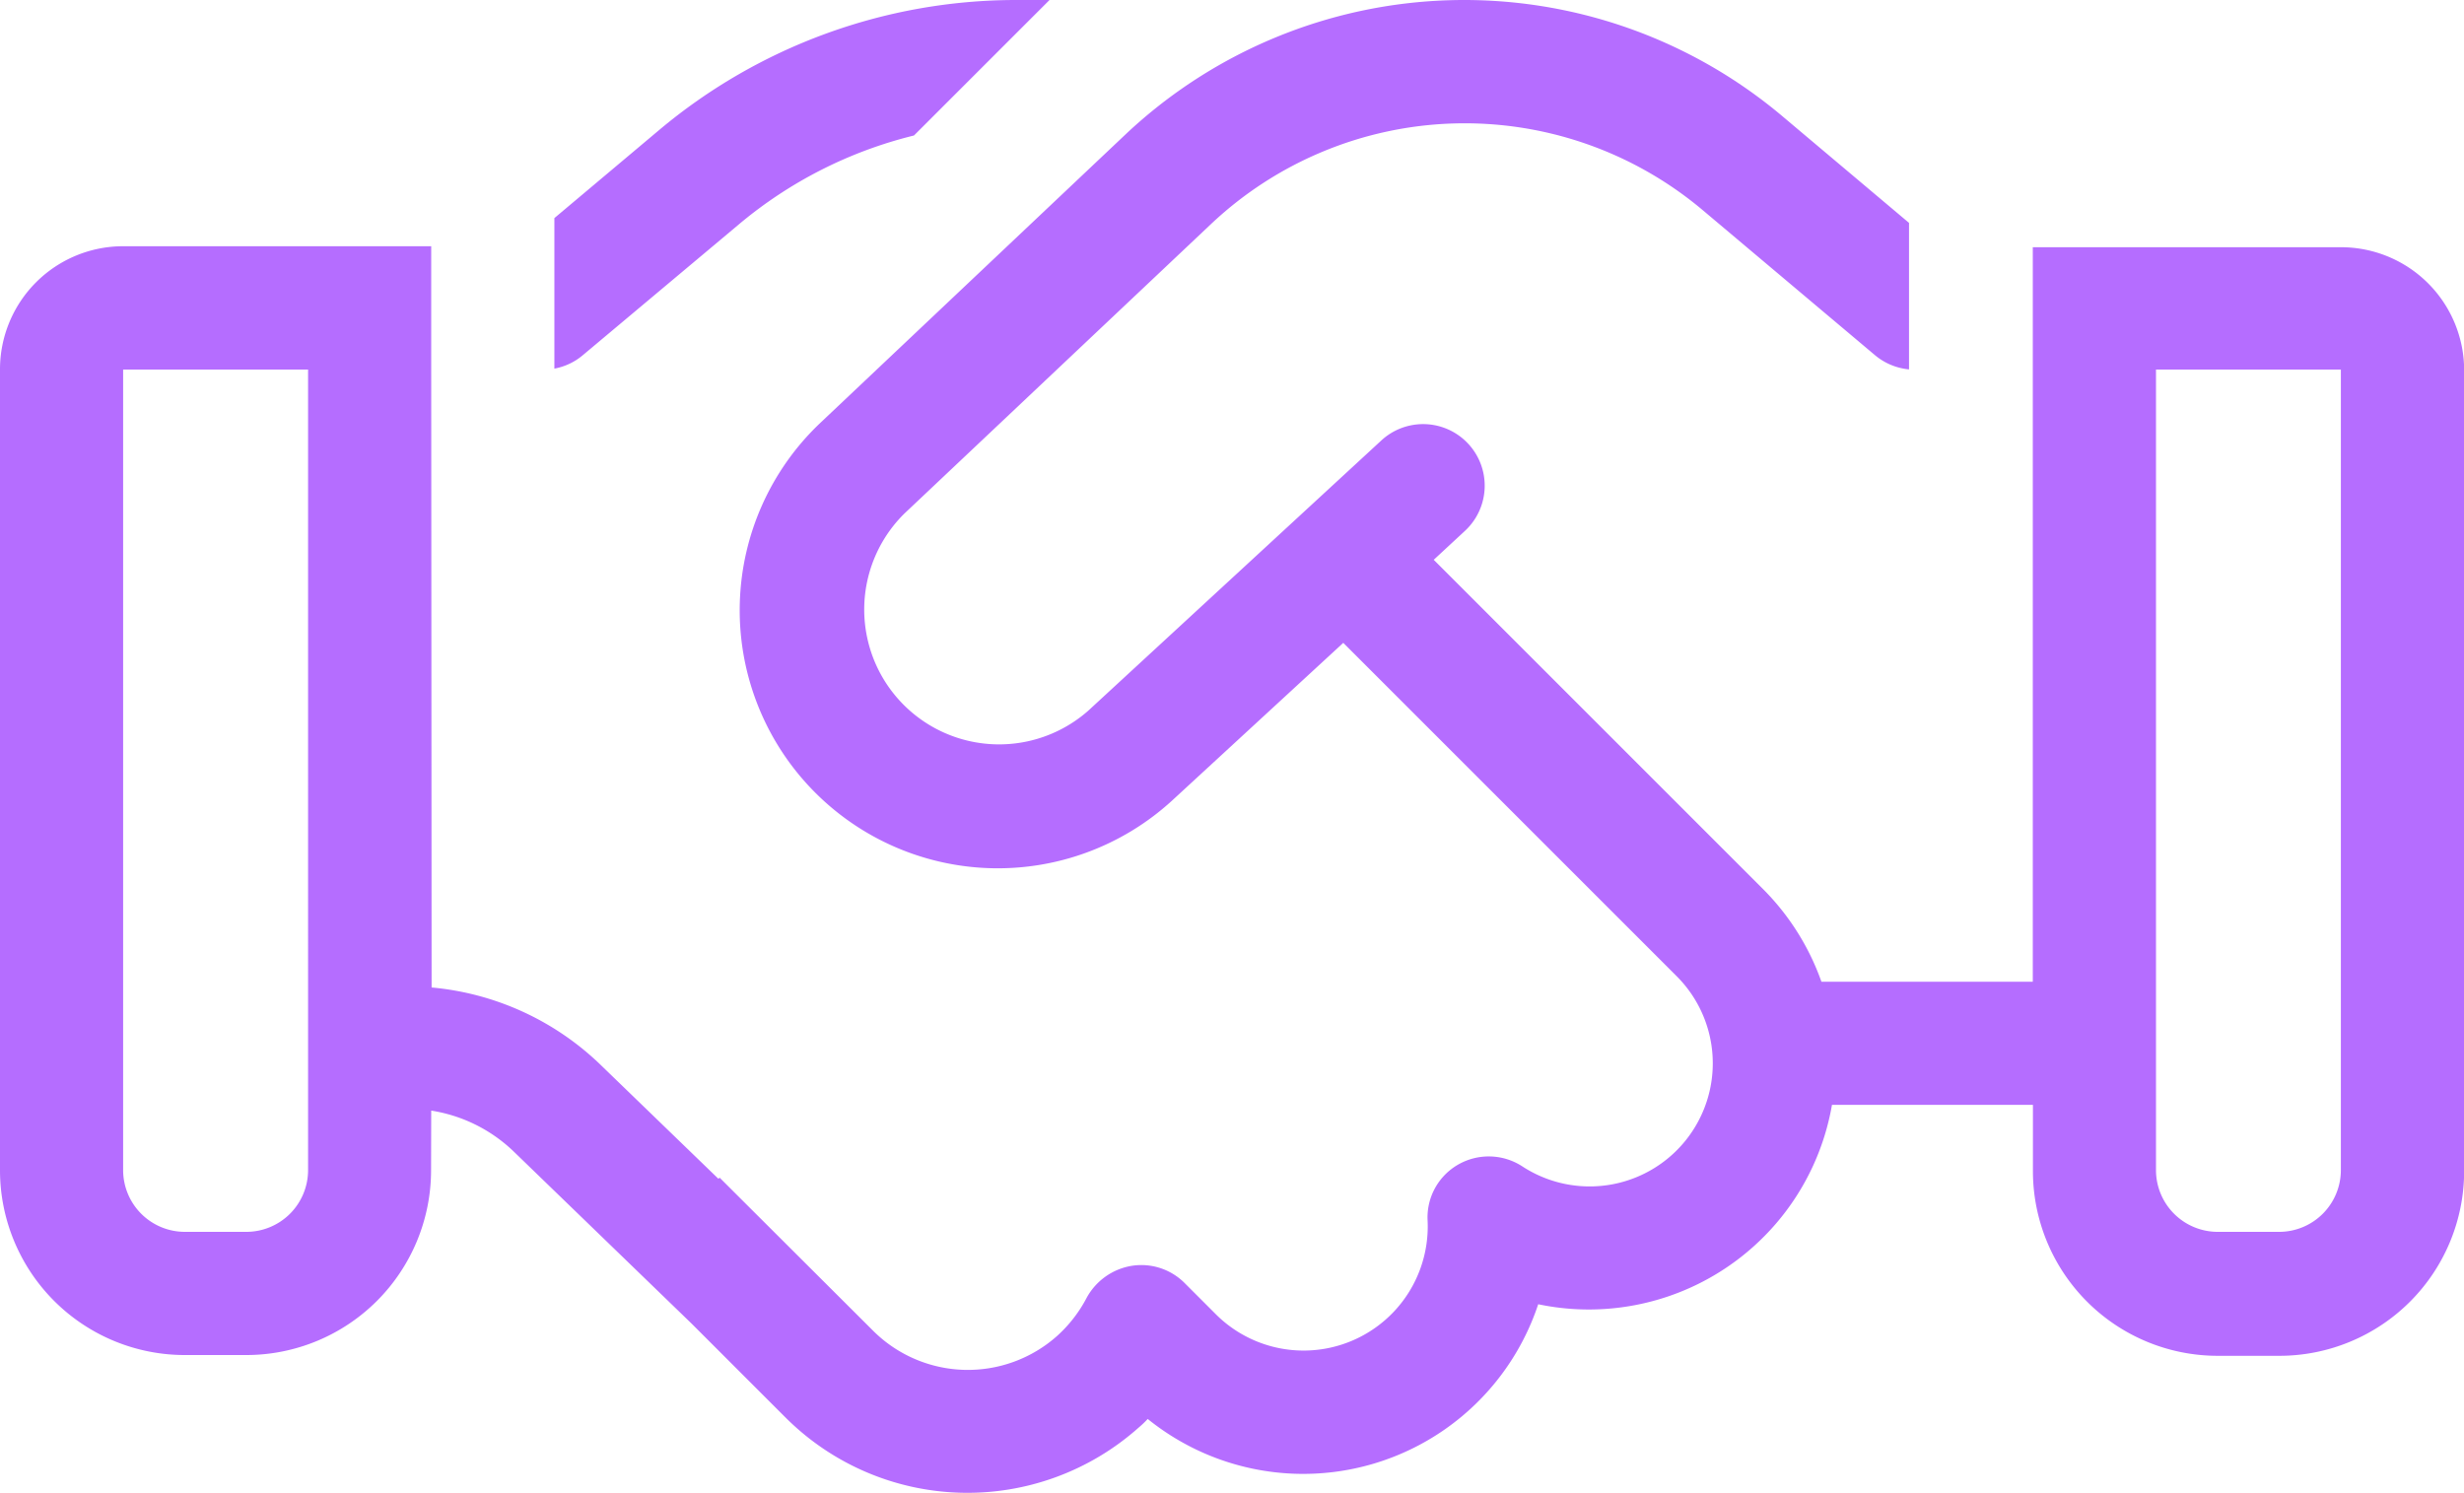 <svg xmlns="http://www.w3.org/2000/svg" width="70.038" height="42.437" viewBox="0 0 70.038 42.437"><path d="M28.88,64a15.79,15.79,0,0,0-10.134,3.688L15.758,70.2v4.279a1.737,1.737,0,0,0,.81-.383L21,70.38a12.3,12.3,0,0,1,4.979-2.528L29.832,64ZM12.257,95.572a4.35,4.35,0,0,1,2.364,1.182l5.045,4.881,2.659,2.659a7.315,7.315,0,0,0,10.046.285,2.617,2.617,0,0,0,.252-.241,7.037,7.037,0,0,0,11.1-3.261,7.013,7.013,0,0,0,8.35-5.669h5.712V97.29a5.254,5.254,0,0,0,5.253,5.253h1.751a5.254,5.254,0,0,0,5.253-5.253V74.528a3.5,3.5,0,0,0-3.5-3.5H57.781v20.88H51.773a7.057,7.057,0,0,0-1.652-2.626l-9.368-9.368.886-.821a1.75,1.75,0,0,0-2.375-2.572L30.937,84.2a3.833,3.833,0,0,1-5.231-5.6L34.4,70.391A10.506,10.506,0,0,1,48.4,69.975l4.9,4.126a1.761,1.761,0,0,0,.963.4V70.336l-3.611-3.042a14.035,14.035,0,0,0-18.669.536L23.3,76.038A7.336,7.336,0,0,0,33.312,86.762l4.87-4.487,9.466,9.466a3.5,3.5,0,0,1-4.377,5.417,1.749,1.749,0,0,0-1.817-.055,1.731,1.731,0,0,0-.875,1.6,3.529,3.529,0,0,1-6.019,2.659l-.886-.886a1.738,1.738,0,0,0-1.5-.492,1.785,1.785,0,0,0-1.291.919,3.882,3.882,0,0,1-.832,1.072,3.815,3.815,0,0,1-5.231-.142l-4.366-4.355-.033.033-3.36-3.25a7.937,7.937,0,0,0-4.793-2.189l-.011-17.564V71H3.5a3.5,3.5,0,0,0-3.5,3.5V97.268a5.254,5.254,0,0,0,5.253,5.253H7a5.254,5.254,0,0,0,5.253-5.253Zm-3.5-21.066V97.268A1.756,1.756,0,0,1,7,99.019H5.253A1.756,1.756,0,0,1,3.5,97.268V74.506Zm57.781,0V97.268a1.756,1.756,0,0,1-1.751,1.751H63.034a1.756,1.756,0,0,1-1.751-1.751V74.506Z" transform="translate(0 -64)" fill="#b56dff"/></svg>